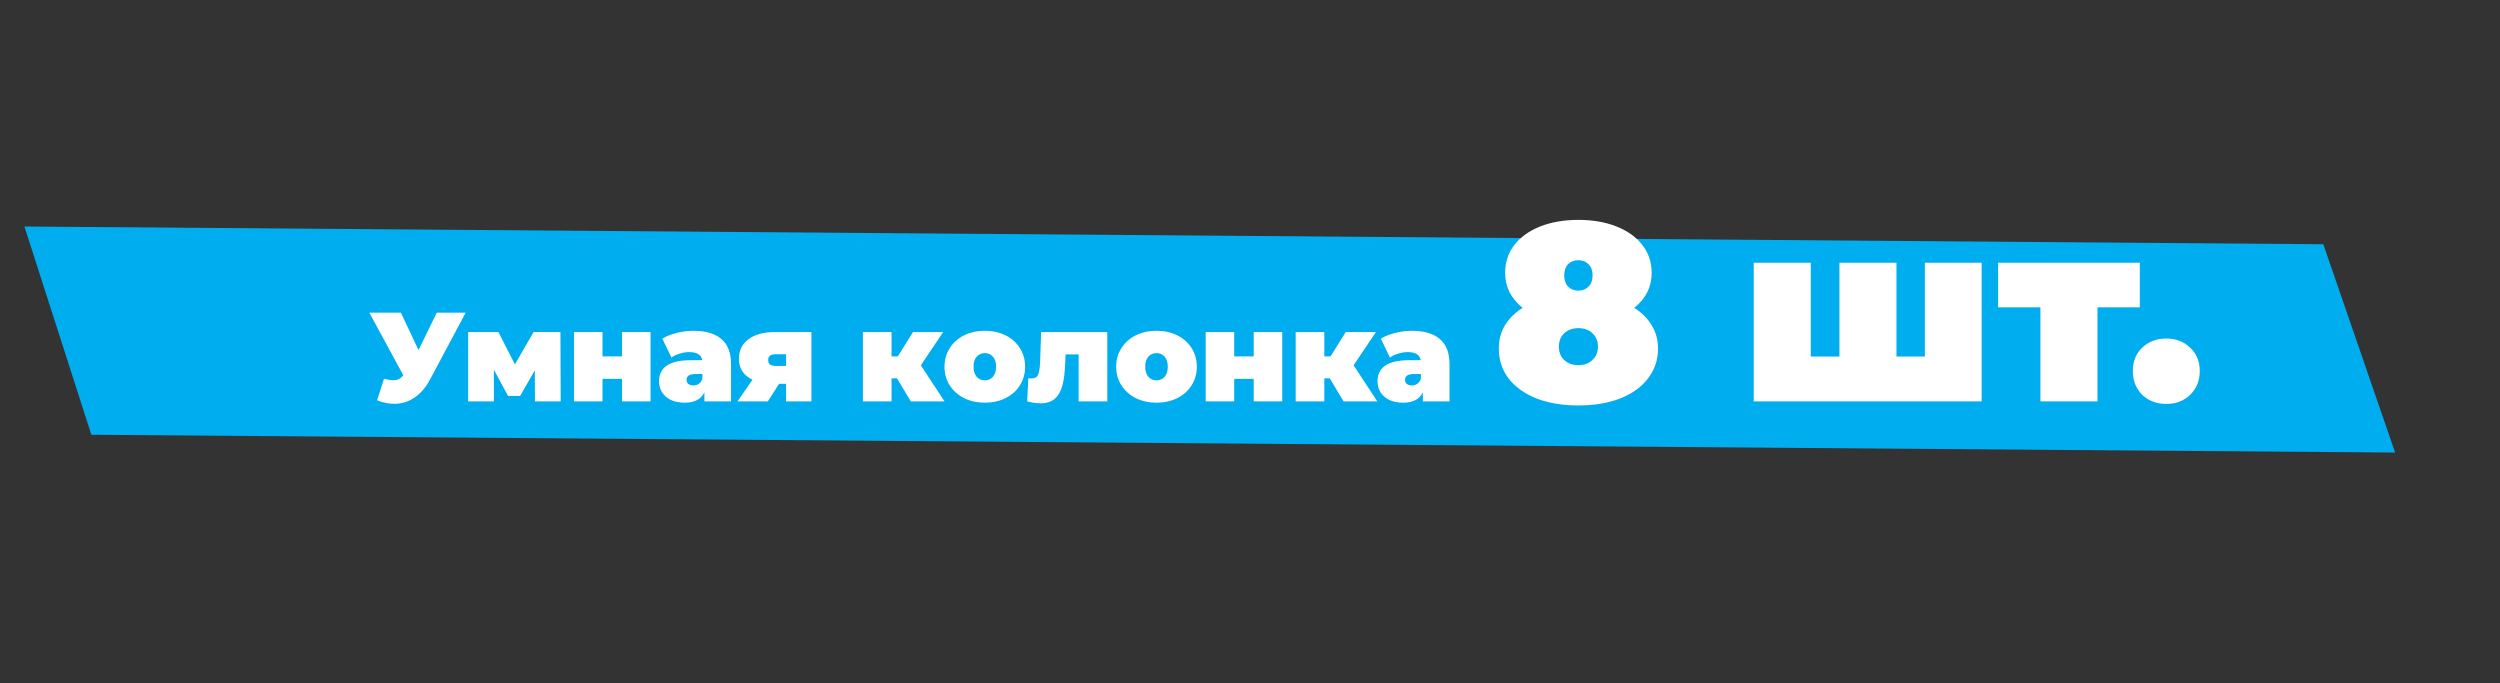 <?xml version="1.0" encoding="UTF-8"?> <svg xmlns="http://www.w3.org/2000/svg" width="355" height="97" viewBox="0 0 355 97" fill="none"><rect x="0" y="0" width="355" height="97" fill="#333333" stroke="none"/> <path d="M3.468 32.165L12.973 61.736L340.107 64.261L329.912 34.683L3.468 32.165Z" fill="#00AEEF"></path> <path d="M66.125 44.4L61.067 53.886C60.467 55.014 59.729 55.872 58.853 56.46C57.989 57.048 57.035 57.342 55.991 57.342C55.187 57.342 54.371 57.174 53.543 56.838L54.533 53.778C55.061 53.922 55.493 53.994 55.829 53.994C56.141 53.994 56.405 53.94 56.621 53.832C56.849 53.724 57.065 53.544 57.269 53.292L52.445 44.4H56.927L59.429 49.71L62.021 44.4H66.125ZM75.962 57L75.944 52.59L73.856 56.226H72.146L70.13 52.5V57H66.476V47.154H70.778L73.118 51.744L75.764 47.154H79.58L79.616 57H75.962ZM81.506 47.154H85.556V50.61H88.328V47.154H92.378V57H88.328V53.796H85.556V57H81.506V47.154ZM98.479 46.974C100.207 46.974 101.527 47.364 102.439 48.144C103.351 48.912 103.807 50.1 103.807 51.708V57H100.027V55.704C99.559 56.688 98.629 57.18 97.237 57.18C96.457 57.18 95.791 57.048 95.239 56.784C94.699 56.508 94.285 56.142 93.997 55.686C93.721 55.218 93.583 54.696 93.583 54.12C93.583 53.148 93.955 52.41 94.699 51.906C95.443 51.402 96.571 51.15 98.083 51.15H99.721C99.589 50.382 98.971 49.998 97.867 49.998C97.423 49.998 96.973 50.07 96.517 50.214C96.061 50.346 95.671 50.532 95.347 50.772L94.051 48.09C94.615 47.742 95.293 47.472 96.085 47.28C96.889 47.076 97.687 46.974 98.479 46.974ZM98.461 54.732C98.749 54.732 99.007 54.654 99.235 54.498C99.463 54.342 99.631 54.108 99.739 53.796V53.112H98.731C97.903 53.112 97.489 53.388 97.489 53.94C97.489 54.168 97.573 54.36 97.741 54.516C97.921 54.66 98.161 54.732 98.461 54.732ZM115.221 47.154V57H111.621V54.498H110.631L109.029 57H104.727L106.851 53.922C106.227 53.622 105.747 53.22 105.411 52.716C105.087 52.212 104.925 51.624 104.925 50.952C104.925 49.764 105.381 48.834 106.293 48.162C107.205 47.49 108.453 47.154 110.037 47.154H115.221ZM110.127 50.304C109.431 50.304 109.083 50.568 109.083 51.096C109.083 51.396 109.167 51.618 109.335 51.762C109.515 51.894 109.779 51.96 110.127 51.96H111.621V50.304H110.127ZM127.375 53.724H126.601V57H122.533V47.154H126.601V50.61H127.483L129.643 47.154H133.927L130.759 51.87L134.125 57H129.337L127.375 53.724ZM139.843 57.18C138.751 57.18 137.767 56.964 136.891 56.532C136.027 56.088 135.349 55.482 134.857 54.714C134.365 53.934 134.119 53.052 134.119 52.068C134.119 51.084 134.365 50.208 134.857 49.44C135.349 48.66 136.027 48.054 136.891 47.622C137.767 47.19 138.751 46.974 139.843 46.974C140.947 46.974 141.931 47.19 142.795 47.622C143.671 48.054 144.349 48.66 144.829 49.44C145.321 50.208 145.567 51.084 145.567 52.068C145.567 53.052 145.321 53.934 144.829 54.714C144.349 55.482 143.671 56.088 142.795 56.532C141.931 56.964 140.947 57.18 139.843 57.18ZM139.843 54.012C140.311 54.012 140.695 53.844 140.995 53.508C141.295 53.16 141.445 52.68 141.445 52.068C141.445 51.456 141.295 50.982 140.995 50.646C140.695 50.31 140.311 50.142 139.843 50.142C139.375 50.142 138.991 50.31 138.691 50.646C138.391 50.982 138.241 51.456 138.241 52.068C138.241 52.68 138.391 53.16 138.691 53.508C138.991 53.844 139.375 54.012 139.843 54.012ZM157.235 47.154V57H153.167V50.322H151.313L151.259 51.6C151.211 52.872 151.079 53.916 150.863 54.732C150.647 55.548 150.287 56.178 149.783 56.622C149.291 57.054 148.613 57.27 147.749 57.27C147.209 57.27 146.579 57.18 145.859 57L146.021 53.706C146.213 53.73 146.351 53.742 146.435 53.742C146.927 53.742 147.251 53.568 147.407 53.22C147.563 52.86 147.659 52.266 147.695 51.438L147.839 47.154H157.235ZM164.224 57.18C163.132 57.18 162.148 56.964 161.272 56.532C160.408 56.088 159.73 55.482 159.238 54.714C158.746 53.934 158.5 53.052 158.5 52.068C158.5 51.084 158.746 50.208 159.238 49.44C159.73 48.66 160.408 48.054 161.272 47.622C162.148 47.19 163.132 46.974 164.224 46.974C165.328 46.974 166.312 47.19 167.176 47.622C168.052 48.054 168.73 48.66 169.21 49.44C169.702 50.208 169.948 51.084 169.948 52.068C169.948 53.052 169.702 53.934 169.21 54.714C168.73 55.482 168.052 56.088 167.176 56.532C166.312 56.964 165.328 57.18 164.224 57.18ZM164.224 54.012C164.692 54.012 165.076 53.844 165.376 53.508C165.676 53.16 165.826 52.68 165.826 52.068C165.826 51.456 165.676 50.982 165.376 50.646C165.076 50.31 164.692 50.142 164.224 50.142C163.756 50.142 163.372 50.31 163.072 50.646C162.772 50.982 162.622 51.456 162.622 52.068C162.622 52.68 162.772 53.16 163.072 53.508C163.372 53.844 163.756 54.012 164.224 54.012ZM171.207 47.154H175.257V50.61H178.029V47.154H182.079V57H178.029V53.796H175.257V57H171.207V47.154ZM188.828 53.724H188.054V57H183.986V47.154H188.054V50.61H188.936L191.096 47.154H195.38L192.212 51.87L195.578 57H190.79L188.828 53.724ZM200.502 46.974C202.23 46.974 203.55 47.364 204.462 48.144C205.374 48.912 205.83 50.1 205.83 51.708V57H202.05V55.704C201.582 56.688 200.652 57.18 199.26 57.18C198.48 57.18 197.814 57.048 197.262 56.784C196.722 56.508 196.308 56.142 196.02 55.686C195.744 55.218 195.606 54.696 195.606 54.12C195.606 53.148 195.978 52.41 196.722 51.906C197.466 51.402 198.594 51.15 200.106 51.15H201.744C201.612 50.382 200.994 49.998 199.89 49.998C199.446 49.998 198.996 50.07 198.54 50.214C198.084 50.346 197.694 50.532 197.37 50.772L196.074 48.09C196.638 47.742 197.316 47.472 198.108 47.28C198.912 47.076 199.71 46.974 200.502 46.974ZM200.484 54.732C200.772 54.732 201.03 54.654 201.258 54.498C201.486 54.342 201.654 54.108 201.762 53.796V53.112H200.754C199.926 53.112 199.512 53.388 199.512 53.94C199.512 54.168 199.596 54.36 199.764 54.516C199.944 54.66 200.184 54.732 200.484 54.732ZM232.055 43.716C233.135 44.388 233.963 45.216 234.539 46.2C235.139 47.16 235.439 48.264 235.439 49.512C235.439 51.12 234.959 52.536 233.999 53.76C233.063 54.984 231.731 55.932 230.003 56.604C228.299 57.252 226.343 57.576 224.135 57.576C221.927 57.576 219.959 57.252 218.231 56.604C216.527 55.932 215.195 54.984 214.235 53.76C213.299 52.536 212.831 51.12 212.831 49.512C212.831 48.264 213.119 47.16 213.695 46.2C214.295 45.216 215.135 44.388 216.215 43.716C214.559 42.396 213.731 40.74 213.731 38.748C213.731 37.236 214.163 35.916 215.027 34.788C215.915 33.66 217.139 32.784 218.699 32.16C220.283 31.536 222.095 31.224 224.135 31.224C226.175 31.224 227.975 31.536 229.535 32.16C231.119 32.784 232.343 33.66 233.207 34.788C234.095 35.916 234.539 37.236 234.539 38.748C234.539 40.74 233.711 42.396 232.055 43.716ZM224.135 36.948C223.535 36.948 223.043 37.14 222.659 37.524C222.299 37.908 222.119 38.436 222.119 39.108C222.119 39.78 222.299 40.308 222.659 40.692C223.043 41.076 223.535 41.268 224.135 41.268C224.735 41.268 225.215 41.076 225.575 40.692C225.959 40.308 226.151 39.78 226.151 39.108C226.151 38.436 225.959 37.908 225.575 37.524C225.215 37.14 224.735 36.948 224.135 36.948ZM224.135 51.852C224.951 51.852 225.611 51.612 226.115 51.132C226.643 50.652 226.907 50.016 226.907 49.224C226.907 48.432 226.643 47.796 226.115 47.316C225.611 46.836 224.951 46.596 224.135 46.596C223.319 46.596 222.647 46.836 222.119 47.316C221.615 47.796 221.363 48.432 221.363 49.224C221.363 50.016 221.615 50.652 222.119 51.132C222.647 51.612 223.319 51.852 224.135 51.852ZM281.394 37.308V57H249.03V37.308H257.13V50.628H261.198V37.308H269.298V50.628H273.33V37.308H281.394ZM303.854 43.644H297.842V57H289.742V43.644H283.73V37.308H303.854V43.644ZM307.614 57.36C306.246 57.36 305.106 56.928 304.194 56.064C303.306 55.176 302.862 54.048 302.862 52.68C302.862 51.312 303.306 50.208 304.194 49.368C305.106 48.504 306.246 48.072 307.614 48.072C308.982 48.072 310.11 48.504 310.998 49.368C311.91 50.208 312.366 51.312 312.366 52.68C312.366 54.048 311.91 55.176 310.998 56.064C310.11 56.928 308.982 57.36 307.614 57.36Z" fill="white"></path> </svg> 